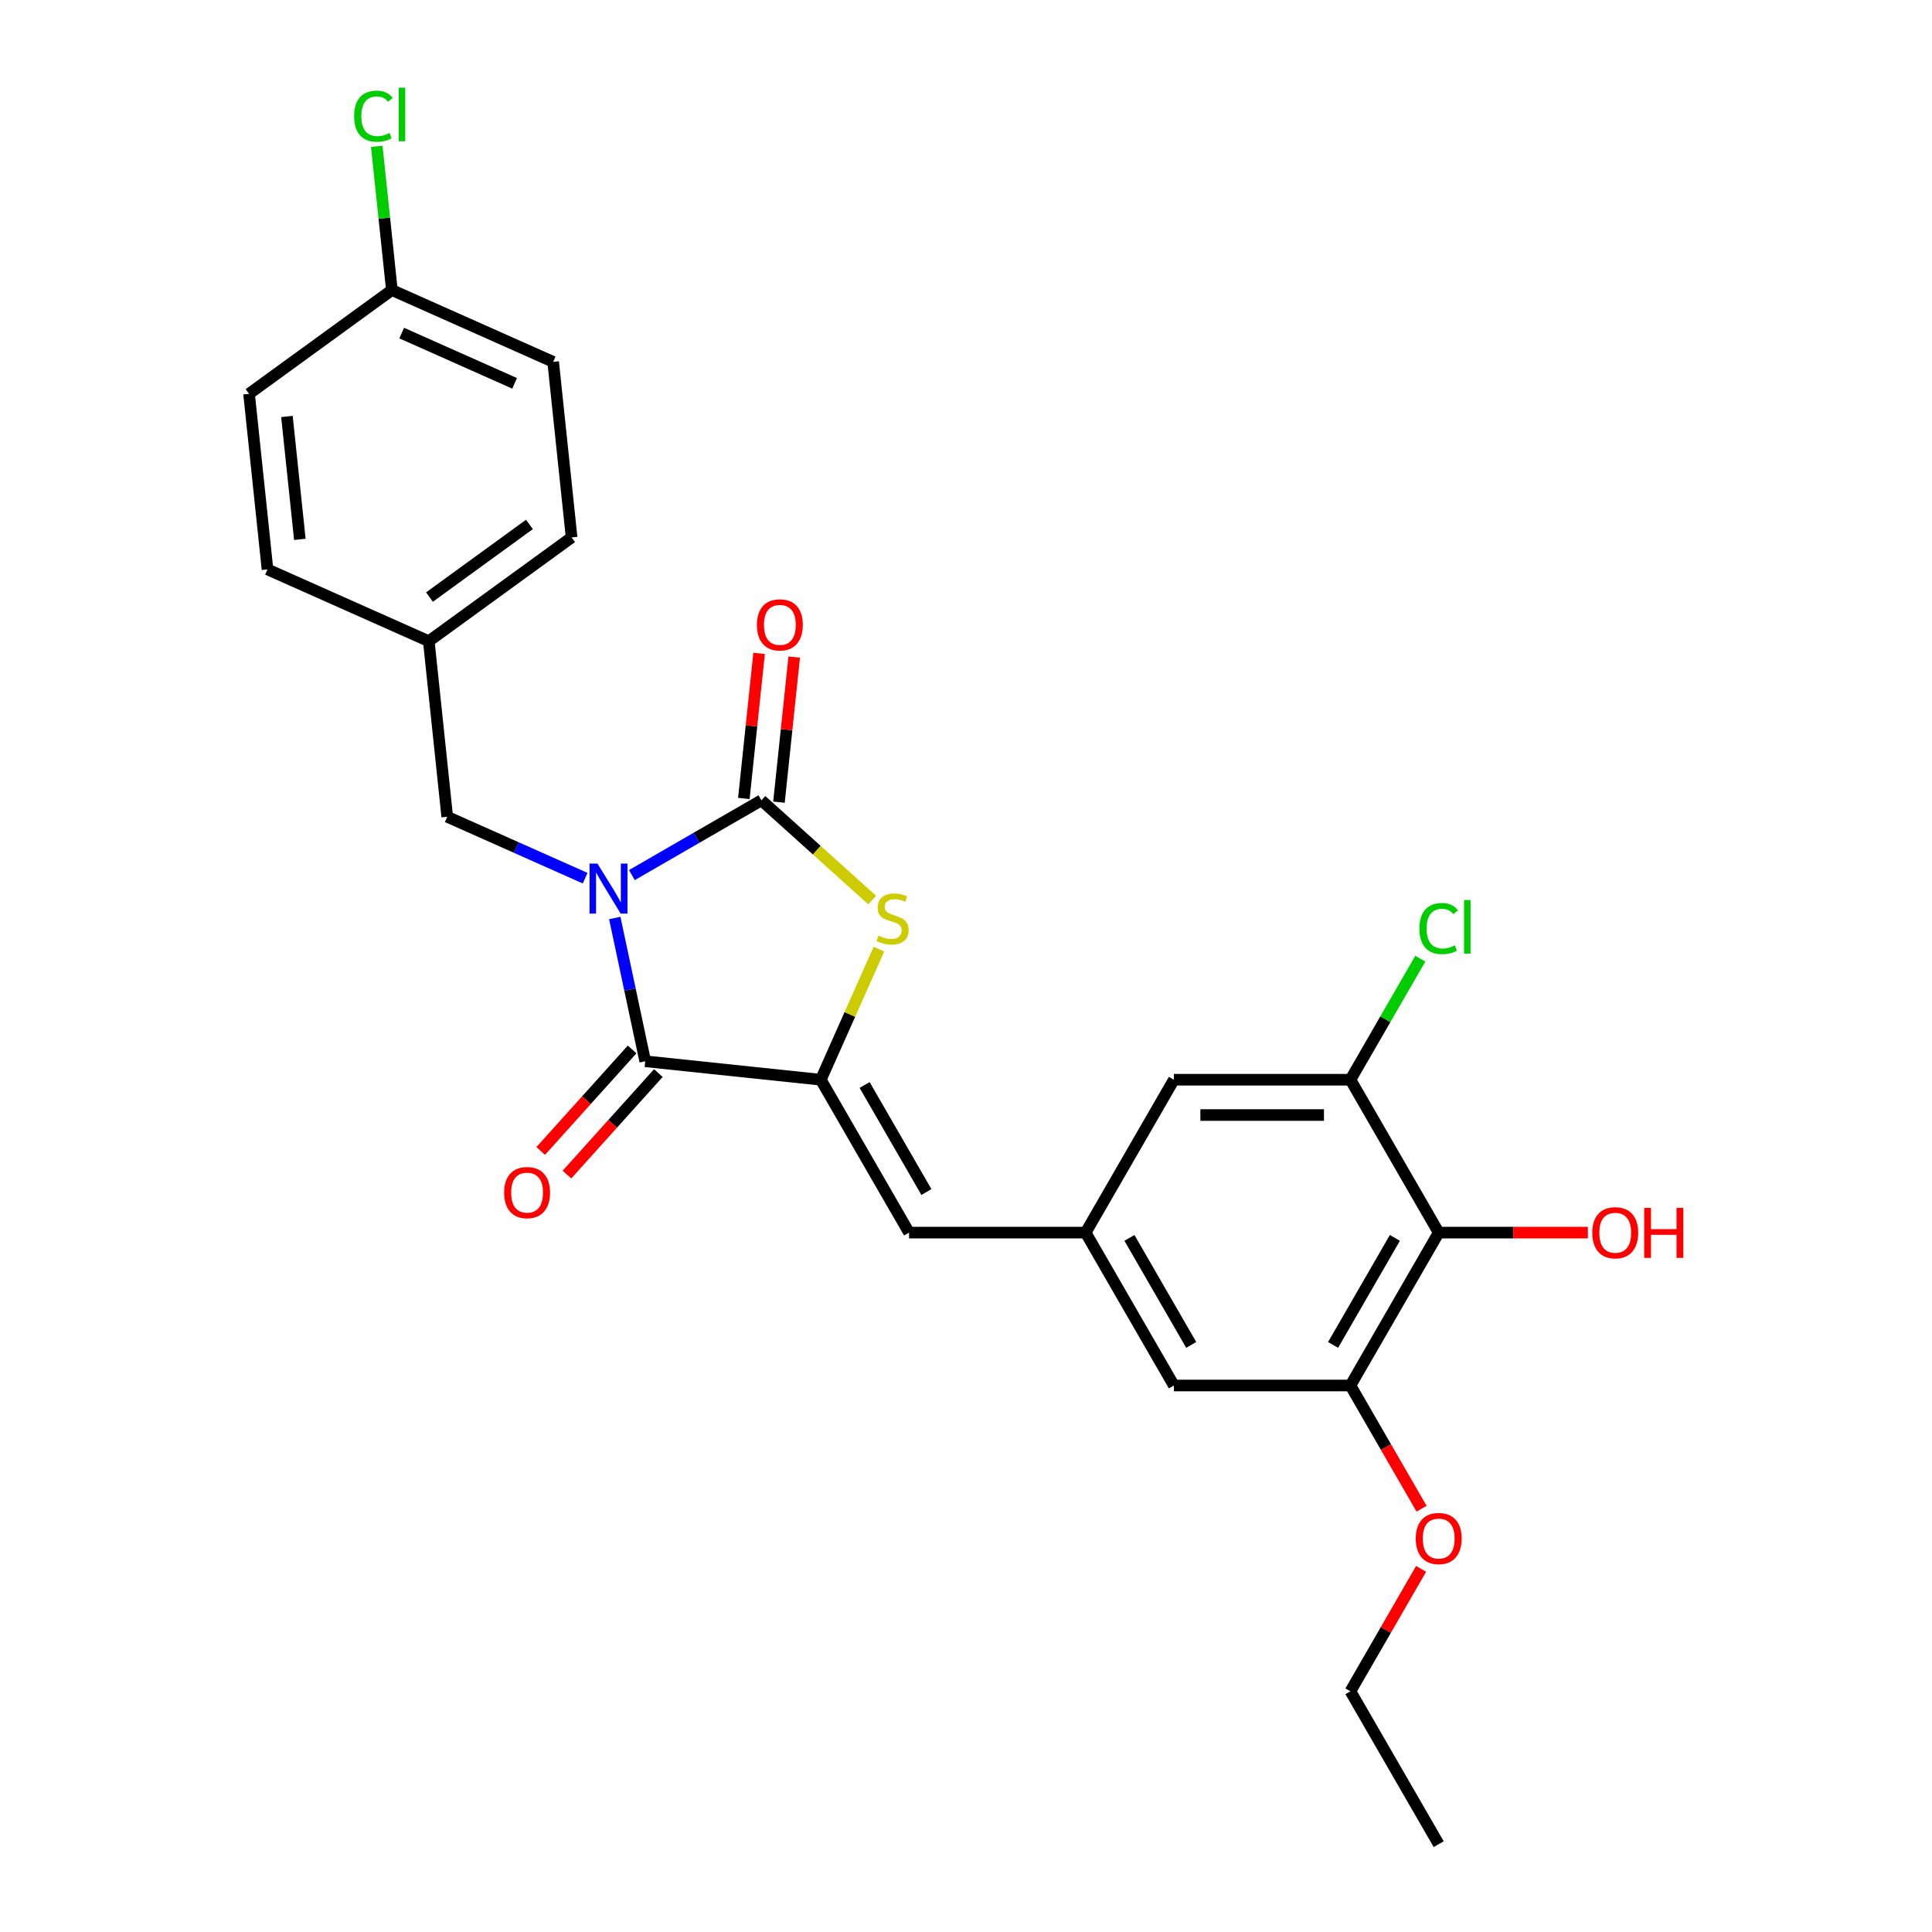 <?xml version='1.0' encoding='iso-8859-1'?>
<svg version='1.1' baseProfile='full'
              xmlns='http://www.w3.org/2000/svg'
                      xmlns:rdkit='http://www.rdkit.org/xml'
                      xmlns:xlink='http://www.w3.org/1999/xlink'
                  xml:space='preserve'
width='1000px' height='1000px' viewBox='0 0 1000 1000'>
<!-- END OF HEADER -->
<rect style='opacity:1.0;fill:#FFFFFF;stroke:none' width='1000' height='1000' x='0' y='0'> </rect>
<path class='bond-0' d='M 327.065,452.946 L 360.584,433.594' style='fill:none;fill-rule:evenodd;stroke:#0000FF;stroke-width:6px;stroke-linecap:butt;stroke-linejoin:miter;stroke-opacity:1' />
<path class='bond-0' d='M 360.584,433.594 L 394.103,414.241' style='fill:none;fill-rule:evenodd;stroke:#000000;stroke-width:6px;stroke-linecap:butt;stroke-linejoin:miter;stroke-opacity:1' />
<path class='bond-1' d='M 318.202,475.154 L 326.084,512.234' style='fill:none;fill-rule:evenodd;stroke:#0000FF;stroke-width:6px;stroke-linecap:butt;stroke-linejoin:miter;stroke-opacity:1' />
<path class='bond-1' d='M 326.084,512.234 L 333.965,549.313' style='fill:none;fill-rule:evenodd;stroke:#000000;stroke-width:6px;stroke-linecap:butt;stroke-linejoin:miter;stroke-opacity:1' />
<path class='bond-9' d='M 302.868,454.544 L 267.178,438.654' style='fill:none;fill-rule:evenodd;stroke:#0000FF;stroke-width:6px;stroke-linecap:butt;stroke-linejoin:miter;stroke-opacity:1' />
<path class='bond-9' d='M 267.178,438.654 L 231.488,422.764' style='fill:none;fill-rule:evenodd;stroke:#000000;stroke-width:6px;stroke-linecap:butt;stroke-linejoin:miter;stroke-opacity:1' />
<path class='bond-3' d='M 394.103,414.241 L 422.766,440.05' style='fill:none;fill-rule:evenodd;stroke:#000000;stroke-width:6px;stroke-linecap:butt;stroke-linejoin:miter;stroke-opacity:1' />
<path class='bond-3' d='M 422.766,440.05 L 451.429,465.858' style='fill:none;fill-rule:evenodd;stroke:#CCCC00;stroke-width:6px;stroke-linecap:butt;stroke-linejoin:miter;stroke-opacity:1' />
<path class='bond-10' d='M 403.191,415.197 L 407.138,377.644' style='fill:none;fill-rule:evenodd;stroke:#000000;stroke-width:6px;stroke-linecap:butt;stroke-linejoin:miter;stroke-opacity:1' />
<path class='bond-10' d='M 407.138,377.644 L 411.085,340.09' style='fill:none;fill-rule:evenodd;stroke:#FF0000;stroke-width:6px;stroke-linecap:butt;stroke-linejoin:miter;stroke-opacity:1' />
<path class='bond-10' d='M 385.015,413.286 L 388.962,375.733' style='fill:none;fill-rule:evenodd;stroke:#000000;stroke-width:6px;stroke-linecap:butt;stroke-linejoin:miter;stroke-opacity:1' />
<path class='bond-10' d='M 388.962,375.733 L 392.909,338.18' style='fill:none;fill-rule:evenodd;stroke:#FF0000;stroke-width:6px;stroke-linecap:butt;stroke-linejoin:miter;stroke-opacity:1' />
<path class='bond-2' d='M 333.965,549.313 L 424.843,558.864' style='fill:none;fill-rule:evenodd;stroke:#000000;stroke-width:6px;stroke-linecap:butt;stroke-linejoin:miter;stroke-opacity:1' />
<path class='bond-11' d='M 327.175,543.198 L 303.522,569.467' style='fill:none;fill-rule:evenodd;stroke:#000000;stroke-width:6px;stroke-linecap:butt;stroke-linejoin:miter;stroke-opacity:1' />
<path class='bond-11' d='M 303.522,569.467 L 279.869,595.736' style='fill:none;fill-rule:evenodd;stroke:#FF0000;stroke-width:6px;stroke-linecap:butt;stroke-linejoin:miter;stroke-opacity:1' />
<path class='bond-11' d='M 340.756,555.427 L 317.103,581.696' style='fill:none;fill-rule:evenodd;stroke:#000000;stroke-width:6px;stroke-linecap:butt;stroke-linejoin:miter;stroke-opacity:1' />
<path class='bond-11' d='M 317.103,581.696 L 293.451,607.965' style='fill:none;fill-rule:evenodd;stroke:#FF0000;stroke-width:6px;stroke-linecap:butt;stroke-linejoin:miter;stroke-opacity:1' />
<path class='bond-4' d='M 424.843,558.864 L 470.533,638' style='fill:none;fill-rule:evenodd;stroke:#000000;stroke-width:6px;stroke-linecap:butt;stroke-linejoin:miter;stroke-opacity:1' />
<path class='bond-4' d='M 447.524,561.597 L 479.507,616.992' style='fill:none;fill-rule:evenodd;stroke:#000000;stroke-width:6px;stroke-linecap:butt;stroke-linejoin:miter;stroke-opacity:1' />
<path class='bond-26' d='M 424.843,558.864 L 439.891,525.066' style='fill:none;fill-rule:evenodd;stroke:#000000;stroke-width:6px;stroke-linecap:butt;stroke-linejoin:miter;stroke-opacity:1' />
<path class='bond-26' d='M 439.891,525.066 L 454.939,491.267' style='fill:none;fill-rule:evenodd;stroke:#CCCC00;stroke-width:6px;stroke-linecap:butt;stroke-linejoin:miter;stroke-opacity:1' />
<path class='bond-8' d='M 470.533,638 L 561.911,638' style='fill:none;fill-rule:evenodd;stroke:#000000;stroke-width:6px;stroke-linecap:butt;stroke-linejoin:miter;stroke-opacity:1' />
<path class='bond-5' d='M 744.669,638 L 698.979,717.137' style='fill:none;fill-rule:evenodd;stroke:#000000;stroke-width:6px;stroke-linecap:butt;stroke-linejoin:miter;stroke-opacity:1' />
<path class='bond-5' d='M 721.988,640.733 L 690.005,696.128' style='fill:none;fill-rule:evenodd;stroke:#000000;stroke-width:6px;stroke-linecap:butt;stroke-linejoin:miter;stroke-opacity:1' />
<path class='bond-16' d='M 744.669,638 L 783.276,638' style='fill:none;fill-rule:evenodd;stroke:#000000;stroke-width:6px;stroke-linecap:butt;stroke-linejoin:miter;stroke-opacity:1' />
<path class='bond-16' d='M 783.276,638 L 821.884,638' style='fill:none;fill-rule:evenodd;stroke:#FF0000;stroke-width:6px;stroke-linecap:butt;stroke-linejoin:miter;stroke-opacity:1' />
<path class='bond-28' d='M 744.669,638 L 698.979,558.864' style='fill:none;fill-rule:evenodd;stroke:#000000;stroke-width:6px;stroke-linecap:butt;stroke-linejoin:miter;stroke-opacity:1' />
<path class='bond-6' d='M 698.979,558.864 L 607.601,558.864' style='fill:none;fill-rule:evenodd;stroke:#000000;stroke-width:6px;stroke-linecap:butt;stroke-linejoin:miter;stroke-opacity:1' />
<path class='bond-6' d='M 685.273,577.14 L 621.307,577.14' style='fill:none;fill-rule:evenodd;stroke:#000000;stroke-width:6px;stroke-linecap:butt;stroke-linejoin:miter;stroke-opacity:1' />
<path class='bond-14' d='M 698.979,558.864 L 717.065,527.538' style='fill:none;fill-rule:evenodd;stroke:#000000;stroke-width:6px;stroke-linecap:butt;stroke-linejoin:miter;stroke-opacity:1' />
<path class='bond-14' d='M 717.065,527.538 L 735.151,496.213' style='fill:none;fill-rule:evenodd;stroke:#00CC00;stroke-width:6px;stroke-linecap:butt;stroke-linejoin:miter;stroke-opacity:1' />
<path class='bond-7' d='M 698.979,717.137 L 607.601,717.137' style='fill:none;fill-rule:evenodd;stroke:#000000;stroke-width:6px;stroke-linecap:butt;stroke-linejoin:miter;stroke-opacity:1' />
<path class='bond-17' d='M 698.979,717.137 L 717.387,749.02' style='fill:none;fill-rule:evenodd;stroke:#000000;stroke-width:6px;stroke-linecap:butt;stroke-linejoin:miter;stroke-opacity:1' />
<path class='bond-17' d='M 717.387,749.02 L 735.795,780.903' style='fill:none;fill-rule:evenodd;stroke:#FF0000;stroke-width:6px;stroke-linecap:butt;stroke-linejoin:miter;stroke-opacity:1' />
<path class='bond-12' d='M 561.911,638 L 607.601,558.864' style='fill:none;fill-rule:evenodd;stroke:#000000;stroke-width:6px;stroke-linecap:butt;stroke-linejoin:miter;stroke-opacity:1' />
<path class='bond-13' d='M 561.911,638 L 607.601,717.137' style='fill:none;fill-rule:evenodd;stroke:#000000;stroke-width:6px;stroke-linecap:butt;stroke-linejoin:miter;stroke-opacity:1' />
<path class='bond-13' d='M 584.592,640.733 L 616.575,696.128' style='fill:none;fill-rule:evenodd;stroke:#000000;stroke-width:6px;stroke-linecap:butt;stroke-linejoin:miter;stroke-opacity:1' />
<path class='bond-15' d='M 231.488,422.764 L 221.936,331.886' style='fill:none;fill-rule:evenodd;stroke:#000000;stroke-width:6px;stroke-linecap:butt;stroke-linejoin:miter;stroke-opacity:1' />
<path class='bond-20' d='M 221.936,331.886 L 138.458,294.719' style='fill:none;fill-rule:evenodd;stroke:#000000;stroke-width:6px;stroke-linecap:butt;stroke-linejoin:miter;stroke-opacity:1' />
<path class='bond-21' d='M 221.936,331.886 L 295.863,278.175' style='fill:none;fill-rule:evenodd;stroke:#000000;stroke-width:6px;stroke-linecap:butt;stroke-linejoin:miter;stroke-opacity:1' />
<path class='bond-21' d='M 222.283,309.044 L 274.032,271.446' style='fill:none;fill-rule:evenodd;stroke:#000000;stroke-width:6px;stroke-linecap:butt;stroke-linejoin:miter;stroke-opacity:1' />
<path class='bond-24' d='M 735.563,812.045 L 717.271,843.727' style='fill:none;fill-rule:evenodd;stroke:#FF0000;stroke-width:6px;stroke-linecap:butt;stroke-linejoin:miter;stroke-opacity:1' />
<path class='bond-24' d='M 717.271,843.727 L 698.979,875.409' style='fill:none;fill-rule:evenodd;stroke:#000000;stroke-width:6px;stroke-linecap:butt;stroke-linejoin:miter;stroke-opacity:1' />
<path class='bond-18' d='M 202.833,150.129 L 286.312,187.297' style='fill:none;fill-rule:evenodd;stroke:#000000;stroke-width:6px;stroke-linecap:butt;stroke-linejoin:miter;stroke-opacity:1' />
<path class='bond-18' d='M 207.921,172.4 L 266.356,198.417' style='fill:none;fill-rule:evenodd;stroke:#000000;stroke-width:6px;stroke-linecap:butt;stroke-linejoin:miter;stroke-opacity:1' />
<path class='bond-19' d='M 202.833,150.129 L 198.923,112.933' style='fill:none;fill-rule:evenodd;stroke:#000000;stroke-width:6px;stroke-linecap:butt;stroke-linejoin:miter;stroke-opacity:1' />
<path class='bond-19' d='M 198.923,112.933 L 195.014,75.736' style='fill:none;fill-rule:evenodd;stroke:#00CC00;stroke-width:6px;stroke-linecap:butt;stroke-linejoin:miter;stroke-opacity:1' />
<path class='bond-27' d='M 202.833,150.129 L 128.906,203.841' style='fill:none;fill-rule:evenodd;stroke:#000000;stroke-width:6px;stroke-linecap:butt;stroke-linejoin:miter;stroke-opacity:1' />
<path class='bond-22' d='M 138.458,294.719 L 128.906,203.841' style='fill:none;fill-rule:evenodd;stroke:#000000;stroke-width:6px;stroke-linecap:butt;stroke-linejoin:miter;stroke-opacity:1' />
<path class='bond-22' d='M 155.201,279.177 L 148.514,215.562' style='fill:none;fill-rule:evenodd;stroke:#000000;stroke-width:6px;stroke-linecap:butt;stroke-linejoin:miter;stroke-opacity:1' />
<path class='bond-23' d='M 295.863,278.175 L 286.312,187.297' style='fill:none;fill-rule:evenodd;stroke:#000000;stroke-width:6px;stroke-linecap:butt;stroke-linejoin:miter;stroke-opacity:1' />
<path class='bond-25' d='M 698.979,875.409 L 744.669,954.545' style='fill:none;fill-rule:evenodd;stroke:#000000;stroke-width:6px;stroke-linecap:butt;stroke-linejoin:miter;stroke-opacity:1' />
<path  class='atom-0' d='M 309.246 446.992
L 317.726 460.698
Q 318.567 462.051, 319.919 464.5
Q 321.272 466.949, 321.345 467.095
L 321.345 446.992
L 324.781 446.992
L 324.781 472.87
L 321.235 472.87
L 312.134 457.884
Q 311.074 456.129, 309.941 454.119
Q 308.844 452.109, 308.515 451.487
L 308.515 472.87
L 305.153 472.87
L 305.153 446.992
L 309.246 446.992
' fill='#0000FF'/>
<path  class='atom-4' d='M 454.7 484.268
Q 454.993 484.377, 456.199 484.889
Q 457.405 485.401, 458.721 485.73
Q 460.073 486.022, 461.389 486.022
Q 463.838 486.022, 465.263 484.853
Q 466.689 483.646, 466.689 481.563
Q 466.689 480.137, 465.958 479.26
Q 465.263 478.383, 464.167 477.908
Q 463.07 477.433, 461.243 476.884
Q 458.94 476.19, 457.551 475.532
Q 456.199 474.874, 455.212 473.485
Q 454.261 472.096, 454.261 469.757
Q 454.261 466.504, 456.455 464.493
Q 458.684 462.483, 463.07 462.483
Q 466.068 462.483, 469.467 463.909
L 468.626 466.723
Q 465.519 465.444, 463.18 465.444
Q 460.658 465.444, 459.269 466.504
Q 457.88 467.527, 457.917 469.318
Q 457.917 470.707, 458.611 471.548
Q 459.342 472.388, 460.366 472.864
Q 461.426 473.339, 463.18 473.887
Q 465.519 474.618, 466.908 475.349
Q 468.297 476.08, 469.284 477.579
Q 470.308 479.041, 470.308 481.563
Q 470.308 485.145, 467.895 487.082
Q 465.519 488.983, 461.535 488.983
Q 459.232 488.983, 457.478 488.471
Q 455.76 487.996, 453.713 487.155
L 454.7 484.268
' fill='#CCCC00'/>
<path  class='atom-11' d='M 391.775 323.436
Q 391.775 317.223, 394.846 313.75
Q 397.916 310.278, 403.654 310.278
Q 409.393 310.278, 412.463 313.75
Q 415.534 317.223, 415.534 323.436
Q 415.534 329.723, 412.427 333.305
Q 409.32 336.851, 403.654 336.851
Q 397.952 336.851, 394.846 333.305
Q 391.775 329.76, 391.775 323.436
M 403.654 333.927
Q 407.602 333.927, 409.722 331.295
Q 411.879 328.627, 411.879 323.436
Q 411.879 318.356, 409.722 315.797
Q 407.602 313.202, 403.654 313.202
Q 399.707 313.202, 397.55 315.761
Q 395.43 318.319, 395.43 323.436
Q 395.43 328.663, 397.55 331.295
Q 399.707 333.927, 403.654 333.927
' fill='#FF0000'/>
<path  class='atom-12' d='M 260.942 617.293
Q 260.942 611.08, 264.012 607.607
Q 267.082 604.135, 272.821 604.135
Q 278.56 604.135, 281.63 607.607
Q 284.7 611.08, 284.7 617.293
Q 284.7 623.58, 281.593 627.162
Q 278.486 630.708, 272.821 630.708
Q 267.119 630.708, 264.012 627.162
Q 260.942 623.617, 260.942 617.293
M 272.821 627.784
Q 276.769 627.784, 278.889 625.152
Q 281.045 622.484, 281.045 617.293
Q 281.045 612.213, 278.889 609.654
Q 276.769 607.059, 272.821 607.059
Q 268.873 607.059, 266.717 609.617
Q 264.597 612.176, 264.597 617.293
Q 264.597 622.52, 266.717 625.152
Q 268.873 627.784, 272.821 627.784
' fill='#FF0000'/>
<path  class='atom-15' d='M 734.69 480.624
Q 734.69 474.19, 737.687 470.828
Q 740.721 467.428, 746.46 467.428
Q 751.796 467.428, 754.647 471.193
L 752.235 473.167
Q 750.151 470.426, 746.46 470.426
Q 742.549 470.426, 740.465 473.057
Q 738.418 475.653, 738.418 480.624
Q 738.418 485.741, 740.538 488.372
Q 742.695 491.004, 746.862 491.004
Q 749.713 491.004, 753.039 489.286
L 754.062 492.028
Q 752.71 492.905, 750.663 493.417
Q 748.616 493.928, 746.35 493.928
Q 740.721 493.928, 737.687 490.492
Q 734.69 487.057, 734.69 480.624
' fill='#00CC00'/>
<path  class='atom-15' d='M 757.791 465.857
L 761.153 465.857
L 761.153 493.599
L 757.791 493.599
L 757.791 465.857
' fill='#00CC00'/>
<path  class='atom-17' d='M 824.168 638.074
Q 824.168 631.86, 827.238 628.387
Q 830.309 624.915, 836.047 624.915
Q 841.786 624.915, 844.856 628.387
Q 847.927 631.86, 847.927 638.074
Q 847.927 644.36, 844.82 647.942
Q 841.713 651.488, 836.047 651.488
Q 830.345 651.488, 827.238 647.942
Q 824.168 644.397, 824.168 638.074
M 836.047 648.564
Q 839.995 648.564, 842.115 645.932
Q 844.271 643.264, 844.271 638.074
Q 844.271 632.993, 842.115 630.434
Q 839.995 627.839, 836.047 627.839
Q 832.1 627.839, 829.943 630.398
Q 827.823 632.956, 827.823 638.074
Q 827.823 643.3, 829.943 645.932
Q 832.1 648.564, 836.047 648.564
' fill='#FF0000'/>
<path  class='atom-17' d='M 851.033 625.207
L 854.542 625.207
L 854.542 636.209
L 867.774 636.209
L 867.774 625.207
L 871.283 625.207
L 871.283 651.086
L 867.774 651.086
L 867.774 639.134
L 854.542 639.134
L 854.542 651.086
L 851.033 651.086
L 851.033 625.207
' fill='#FF0000'/>
<path  class='atom-18' d='M 732.789 796.346
Q 732.789 790.132, 735.86 786.66
Q 738.93 783.188, 744.669 783.188
Q 750.407 783.188, 753.478 786.66
Q 756.548 790.132, 756.548 796.346
Q 756.548 802.633, 753.441 806.215
Q 750.334 809.76, 744.669 809.76
Q 738.967 809.76, 735.86 806.215
Q 732.789 802.669, 732.789 796.346
M 744.669 806.836
Q 748.616 806.836, 750.736 804.205
Q 752.893 801.536, 752.893 796.346
Q 752.893 791.265, 750.736 788.707
Q 748.616 786.112, 744.669 786.112
Q 740.721 786.112, 738.565 788.67
Q 736.445 791.229, 736.445 796.346
Q 736.445 801.573, 738.565 804.205
Q 740.721 806.836, 744.669 806.836
' fill='#FF0000'/>
<path  class='atom-20' d='M 183.303 60.147
Q 183.303 53.714, 186.3 50.351
Q 189.334 46.952, 195.072 46.952
Q 200.409 46.952, 203.26 50.717
L 200.847 52.69
Q 198.764 49.949, 195.072 49.949
Q 191.161 49.949, 189.078 52.581
Q 187.031 55.176, 187.031 60.147
Q 187.031 65.264, 189.151 67.896
Q 191.308 70.528, 195.474 70.528
Q 198.325 70.528, 201.652 68.81
L 202.675 71.551
Q 201.323 72.428, 199.276 72.94
Q 197.229 73.452, 194.963 73.452
Q 189.334 73.452, 186.3 70.016
Q 183.303 66.58, 183.303 60.147
' fill='#00CC00'/>
<path  class='atom-20' d='M 206.403 45.38
L 209.766 45.38
L 209.766 73.123
L 206.403 73.123
L 206.403 45.38
' fill='#00CC00'/>
</svg>
